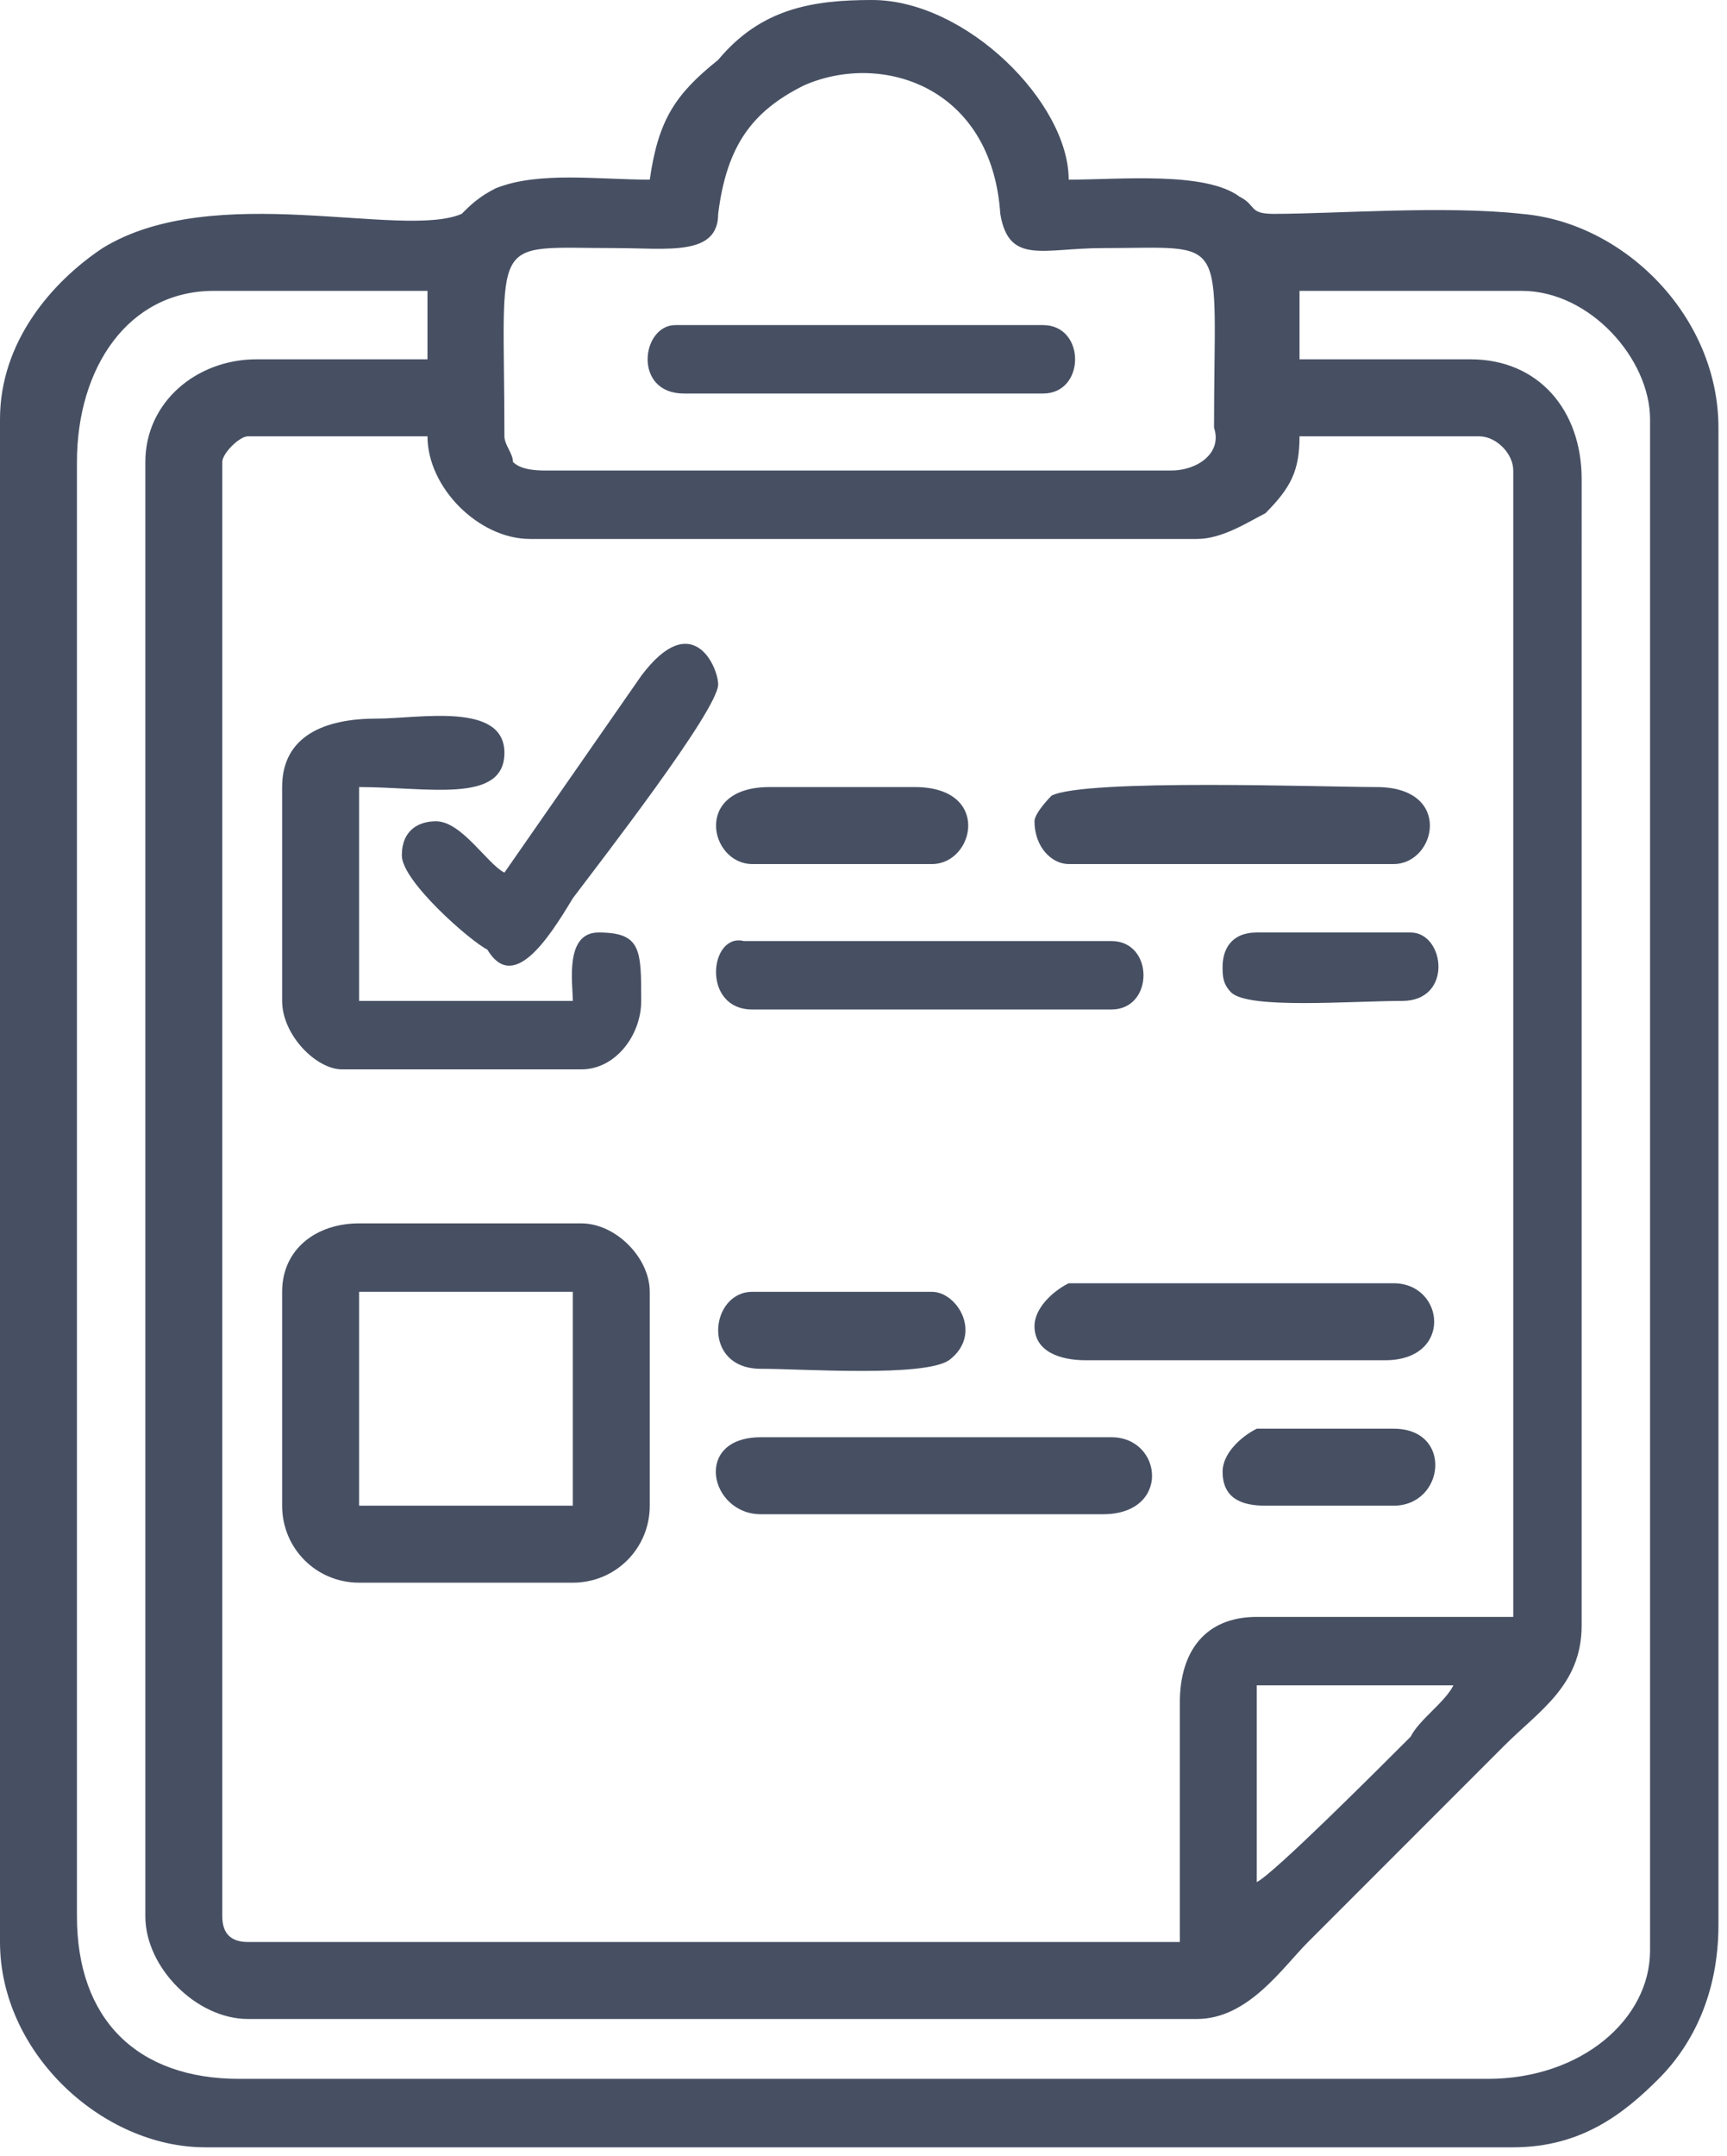 <?xml version="1.0" encoding="utf-8"?>
<!-- Generator: Adobe Illustrator 22.0.0, SVG Export Plug-In . SVG Version: 6.00 Build 0)  -->
<svg version="1.1" id="Layer_1" xmlns="http://www.w3.org/2000/svg" xmlns:xlink="http://www.w3.org/1999/xlink" x="0px" y="0px"
	 viewBox="0 0 20.2 25.2" style="enable-background:new 0 0 20.2 25.2;" xml:space="preserve">
<style type="text/css">
	.st0{fill:#475063;}
</style>
<g>
	<path class="st0" d="M7.6,2.1C7,2.1,6.3,2,5.8,2.2C5.6,2.3,5.5,2.4,5.4,2.5C4.7,2.8,2.5,2.1,1.2,2.9C0.6,3.3,0,4,0,4.9v17.8
		c0,1.3,1.2,2.4,2.4,2.4h15.3c0.8,0,1.3-0.4,1.7-0.8c0.4-0.4,0.7-1,0.7-1.8V5c0-1.3-1.1-2.4-2.3-2.5c-0.9-0.1-2.2,0-2.9,0
		c-0.3,0-0.2-0.1-0.4-0.2c-0.4-0.3-1.4-0.2-2-0.2c0-0.9-1.2-2.1-2.3-2.1C9.5,0,8.9,0.1,8.4,0.7C7.9,1.1,7.7,1.4,7.6,2.1 M1.7,5.4v17
		c0,0.6,0.6,1.2,1.2,1.2H14c0.6,0,1-0.6,1.3-0.9l2.3-2.3c0.4-0.4,0.9-0.7,0.9-1.4V5.6c0-0.8-0.5-1.4-1.3-1.4h-2V3.4h2.6
		c0.8,0,1.5,0.8,1.5,1.5v17.9c0,0.8-0.8,1.5-1.9,1.5H2.8c-1.2,0-1.9-0.7-1.9-1.9v-17c0-1.1,0.6-2,1.6-2H5v0.8H3
		C2.3,4.2,1.7,4.7,1.7,5.4z M13.7,5.5H6.4c-0.1,0-0.3,0-0.4-0.1c0-0.1-0.1-0.2-0.1-0.3c0-2.4-0.2-2.2,1.3-2.2c0.6,0,1.2,0.1,1.2-0.4
		c0.1-0.8,0.4-1.2,1-1.5c0.9-0.4,2.2,0,2.3,1.5c0.1,0.6,0.5,0.4,1.2,0.4c1.5,0,1.3-0.2,1.3,2.1C14.3,5.3,14,5.5,13.7,5.5z
		 M13.8,19.9v2.8H2.9c-0.2,0-0.3-0.1-0.3-0.3v-17c0-0.1,0.2-0.3,0.3-0.3H5c0,0.6,0.6,1.2,1.2,1.2H14c0.3,0,0.6-0.2,0.8-0.3
		c0.3-0.3,0.4-0.5,0.4-0.9h2.1c0.2,0,0.4,0.2,0.4,0.4v13.4h-3C14.1,18.9,13.8,19.3,13.8,19.9z M14.7,22v-2.3H17
		c-0.1,0.2-0.4,0.4-0.5,0.6C16.1,20.7,14.9,21.9,14.7,22z"/>
	<path class="st0" d="M3.3,15.1v2.5c0,0.5,0.4,0.9,0.9,0.9h2.5c0.5,0,0.9-0.4,0.9-0.9v-2.5c0-0.4-0.4-0.8-0.8-0.8H4.2
		C3.7,14.3,3.3,14.6,3.3,15.1 M4.2,15.1h2.5v2.5H4.2V15.1z"/>
	<path class="st0" d="M3.3,9.2v2.5c0,0.4,0.4,0.8,0.7,0.8h2.8c0.4,0,0.7-0.4,0.7-0.8c0-0.6,0-0.8-0.5-0.8c-0.4,0-0.3,0.6-0.3,0.8
		H4.2V9.2c0.8,0,1.7,0.2,1.7-0.4c0-0.6-1-0.4-1.5-0.4C3.8,8.4,3.3,8.6,3.3,9.2"/>
	<path class="st0" d="M5.9,10.2c-0.2-0.1-0.5-0.6-0.8-0.6c-0.2,0-0.4,0.1-0.4,0.4c0,0.3,0.8,1,1,1.1c0.3,0.5,0.7-0.1,1-0.6
		C7,10.1,8.4,8.3,8.4,8c0-0.2-0.3-0.9-0.9-0.1L5.9,10.2z"/>
	<path class="st0" d="M8.9,17.7h4c0.8,0,0.7-0.9,0.1-0.9H8.9C8.1,16.8,8.3,17.7,8.9,17.7"/>
	<path class="st0" d="M8.8,11.8H13c0.5,0,0.5-0.8,0-0.8H8.7C8.3,10.9,8.2,11.8,8.8,11.8"/>
	<path class="st0" d="M8,4.6h4.2c0.5,0,0.5-0.8,0-0.8H7.9C7.5,3.8,7.4,4.6,8,4.6"/>
	<path class="st0" d="M12.1,9.6c0,0.3,0.2,0.5,0.4,0.5h3.8c0.5,0,0.7-0.9-0.2-0.9c-0.6,0-3.4-0.1-3.8,0.1
		C12.3,9.3,12.1,9.5,12.1,9.6"/>
	<path class="st0" d="M12.1,15.5c0,0.3,0.3,0.4,0.6,0.4h3.5c0.8,0,0.7-0.9,0.1-0.9h-3.8C12.3,15.1,12.1,15.3,12.1,15.5"/>
	<path class="st0" d="M8.9,16c0.5,0,1.9,0.1,2.2-0.1c0.4-0.3,0.1-0.8-0.2-0.8H8.8C8.3,15.1,8.2,16,8.9,16"/>
	<path class="st0" d="M8.8,10.1h2.1c0.5,0,0.7-0.9-0.2-0.9H9C8.1,9.2,8.3,10.1,8.8,10.1"/>
	<path class="st0" d="M14.3,17.2c0,0.3,0.2,0.4,0.5,0.4h1.5c0.6,0,0.7-0.9,0-0.9h-1.6C14.5,16.8,14.3,17,14.3,17.2"/>
	<path class="st0" d="M14.3,11.3c0,0.1,0,0.2,0.1,0.3c0.2,0.2,1.4,0.1,2,0.1c0.6,0,0.5-0.8,0.1-0.8h-1.8
		C14.4,10.9,14.3,11.1,14.3,11.3"/>
</g>
</svg>
